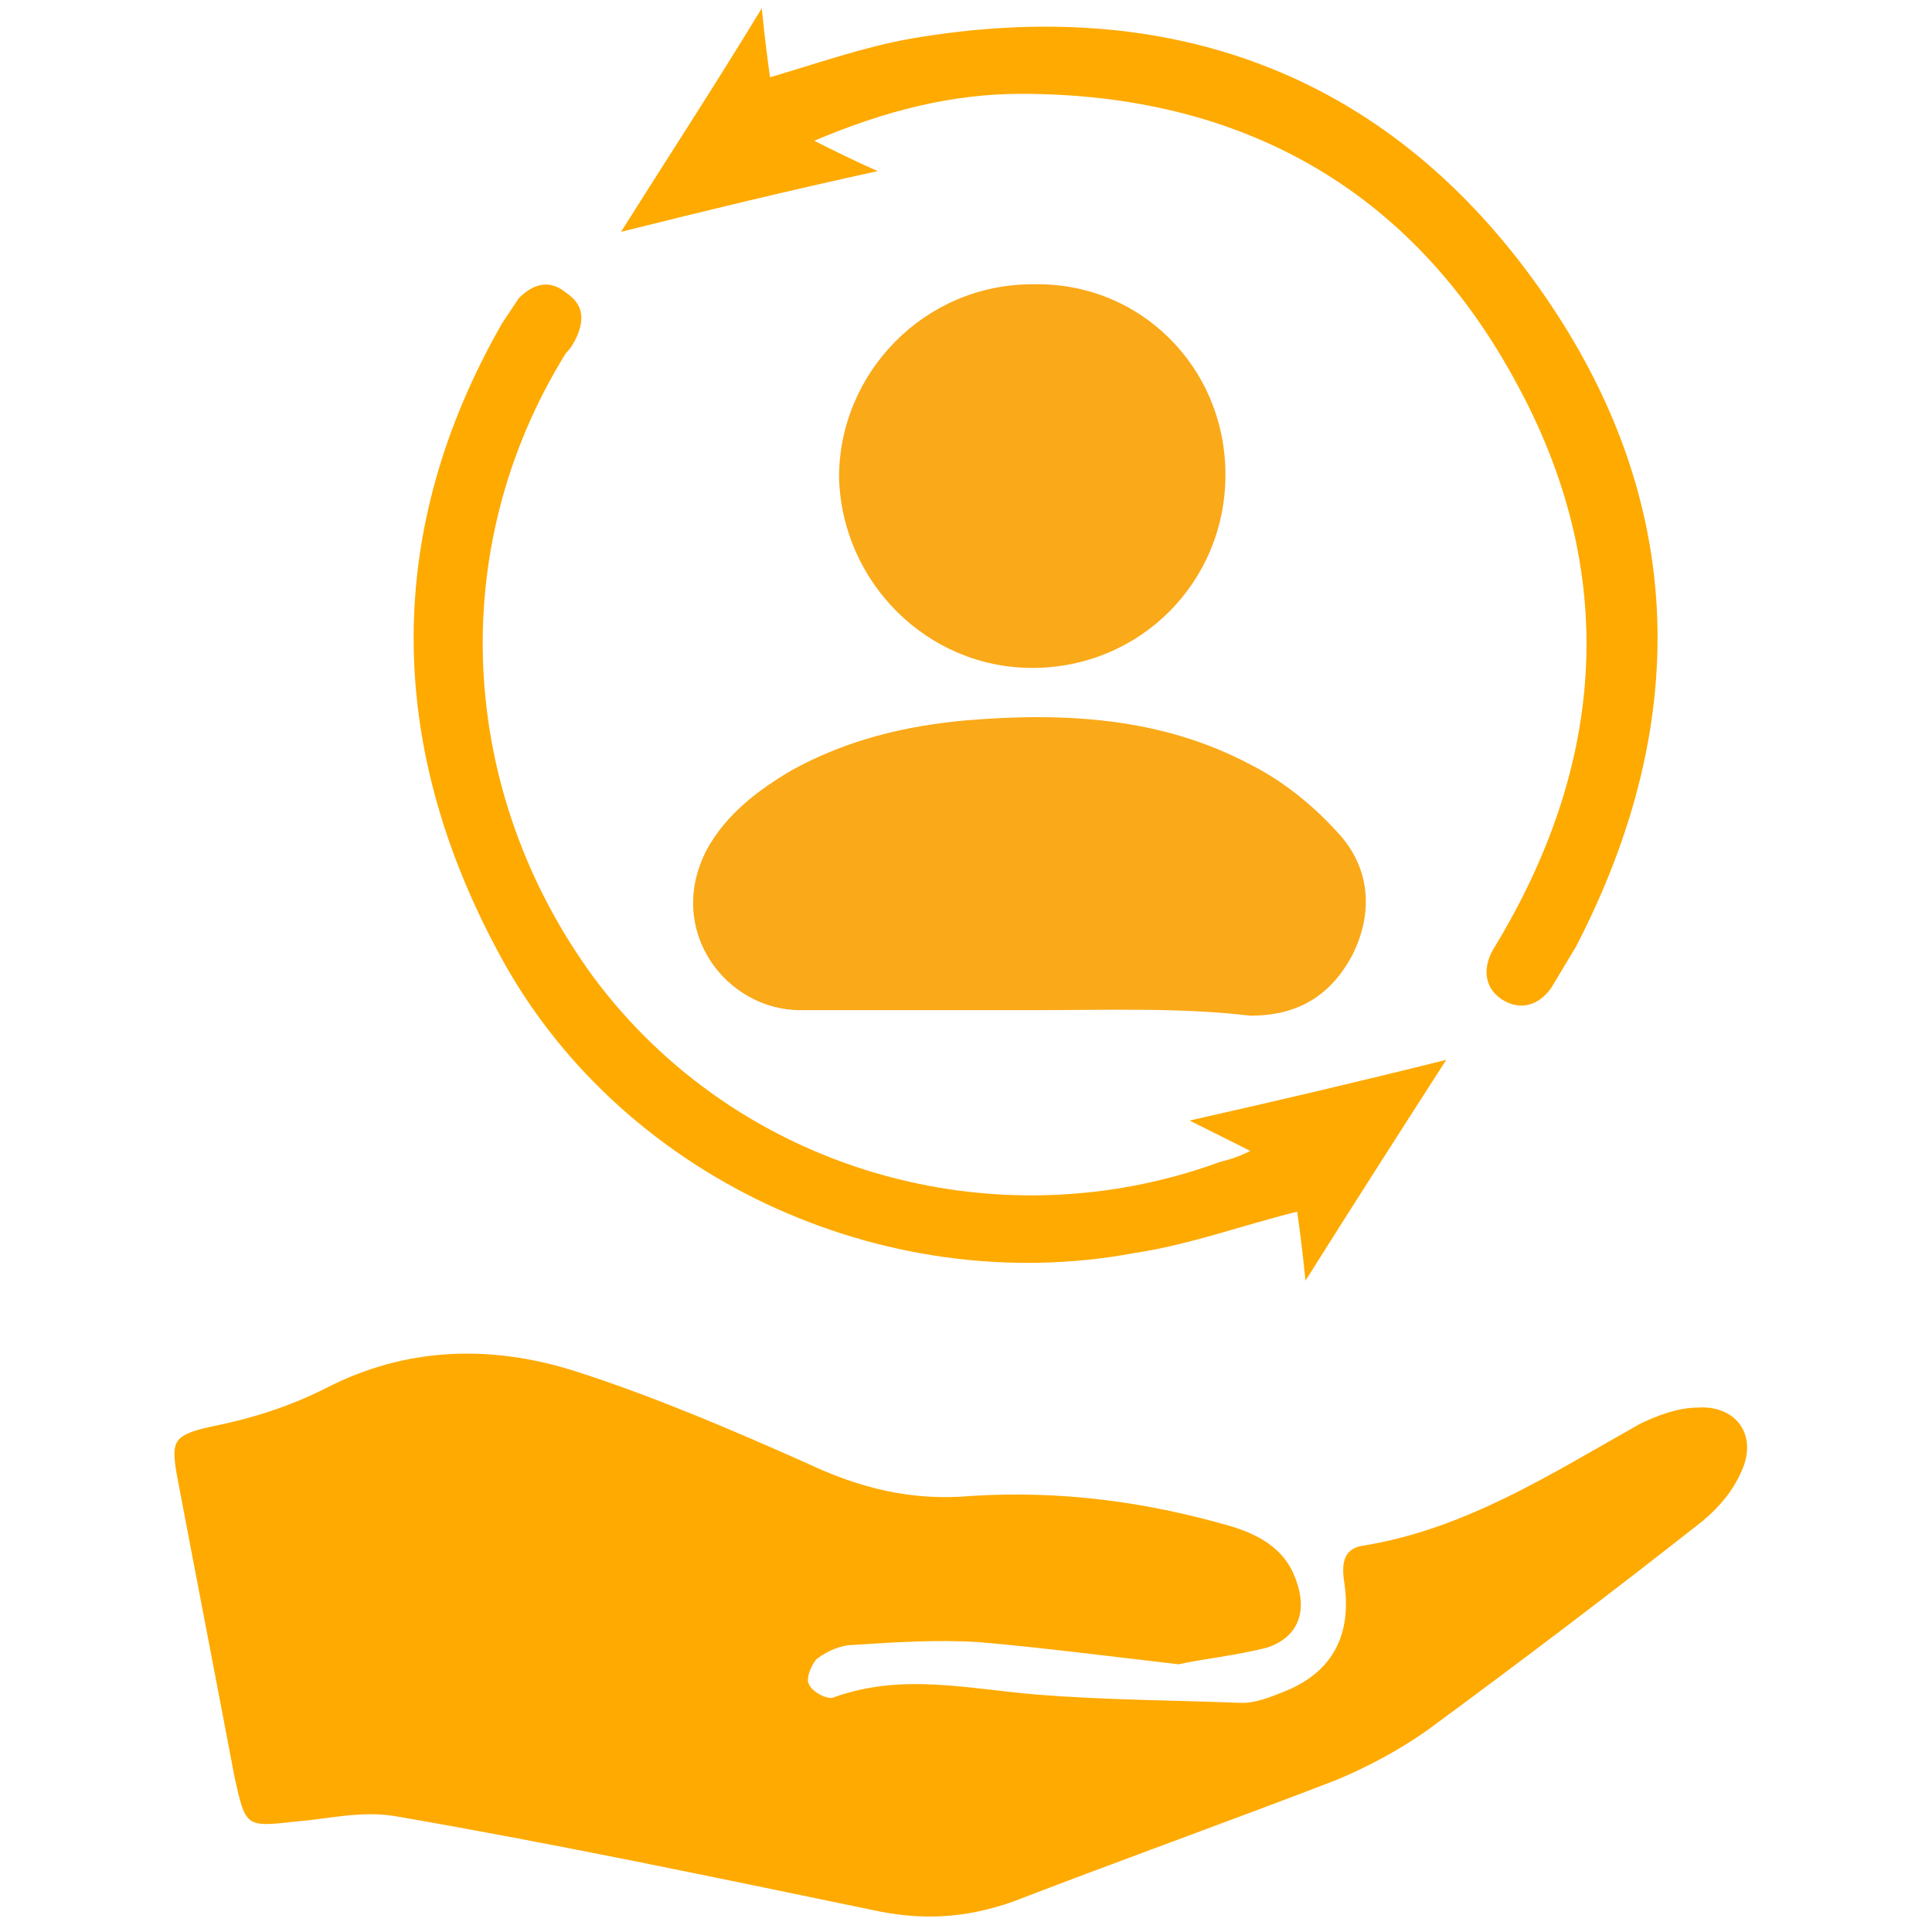 <?xml version="1.0" encoding="utf-8"?>
<!-- Generator: Adobe Illustrator 25.3.1, SVG Export Plug-In . SVG Version: 6.00 Build 0)  -->
<svg version="1.1" id="Layer_1" xmlns="http://www.w3.org/2000/svg" xmlns:xlink="http://www.w3.org/1999/xlink" x="0px" y="0px"
	 viewBox="0 0 70 70" style="enable-background:new 0 0 70 70;" xml:space="preserve">
<style type="text/css">
	.st0{fill-rule:evenodd;clip-rule:evenodd;fill:#FEAA01;}
	.st1{fill-rule:evenodd;clip-rule:evenodd;fill:#FAA919;}
</style>
<g>
	<path class="st0" d="M42.7,60.3c-2.6-0.3-4.9-0.6-7.2-0.8c-1.5-0.1-3.1,0-4.6,0.1c-0.4,0-0.9,0.2-1.3,0.5c-0.2,0.2-0.4,0.7-0.3,0.9
		c0.1,0.3,0.7,0.6,0.9,0.5c2.5-0.9,4.9-0.3,7.4-0.1s4.9,0.2,7.4,0.3c0.5,0,1-0.2,1.5-0.4c1.8-0.7,2.5-2.1,2.2-4
		c-0.1-0.7,0-1.2,0.7-1.3c3.7-0.6,6.8-2.6,10-4.4c0.6-0.3,1.4-0.6,2.1-0.6c1.4-0.1,2.2,1,1.6,2.3c-0.3,0.7-0.8,1.3-1.4,1.8
		c-3.3,2.6-6.6,5.1-10,7.6c-1,0.7-2.1,1.3-3.3,1.8c-3.9,1.5-7.8,2.9-11.7,4.4c-1.7,0.6-3.3,0.7-5.1,0.3c-5.8-1.2-11.5-2.4-17.3-3.4
		c-1.2-0.2-2.4,0.1-3.6,0.2c-1.8,0.2-1.8,0.2-2.2-1.6c-0.7-3.7-1.4-7.3-2.1-11c-0.2-1.2-0.1-1.4,1.2-1.7c1.5-0.3,2.8-0.7,4.2-1.4
		c2.9-1.5,6-1.6,9.1-0.6c2.8,0.9,5.6,2.1,8.3,3.3c1.9,0.9,3.8,1.4,6,1.2c3.2-0.2,6.3,0.2,9.4,1.1c1,0.3,1.9,0.8,2.3,1.8
		c0.5,1.2,0.2,2.2-1,2.6C44.7,60,43.6,60.1,42.7,60.3z"/>
	<path class="st1" d="M37.4,36.6c-2.8,0-5.6,0-8.4,0c-2.7,0-4.9-2.9-3.4-5.8c0.7-1.3,1.9-2.2,3.1-2.9c2-1.1,4.1-1.6,6.3-1.8
		c3.6-0.3,7.1-0.1,10.3,1.6c1.2,0.6,2.3,1.5,3.2,2.5c1.1,1.2,1.3,2.8,0.5,4.4c-0.8,1.5-2,2.2-3.7,2.2C42.8,36.5,40.1,36.6,37.4,36.6
		z"/>
	<path class="st0" d="M29.5,5.1c0.8,0.4,1.4,0.7,2.3,1.1c-3.2,0.7-6.1,1.4-9.3,2.2c1.7-2.7,3.4-5.3,5.1-8.1c0.1,1,0.2,1.8,0.3,2.5
		c1.7-0.5,3.4-1.1,5.1-1.4c9.3-1.6,17.1,1.2,22.6,8.8s5.8,15.8,1.5,24.1c-0.3,0.5-0.6,1-0.9,1.5c-0.5,0.7-1.2,0.8-1.8,0.4
		c-0.6-0.4-0.7-1.1-0.3-1.8c4.1-6.7,4.6-13.7,0.8-20.6c-3.8-7-10-10.4-17.9-10.4C34.5,3.4,32.1,4,29.5,5.1z"/>
	<path class="st0" d="M45.3,41.7c-0.8-0.4-1.4-0.7-2.2-1.1c3.1-0.7,6.1-1.4,9.3-2.2c-1.8,2.8-3.4,5.3-5.1,8c-0.1-1-0.2-1.8-0.3-2.5
		c-2,0.5-3.9,1.2-5.9,1.5c-9.1,1.7-18.8-2.8-23.1-11c-4-7.5-4.1-15.2,0.2-22.7c0.2-0.3,0.4-0.6,0.6-0.9c0.5-0.5,1.1-0.7,1.7-0.2
		c0.6,0.4,0.7,0.9,0.4,1.6c-0.1,0.2-0.2,0.4-0.4,0.6c-4.4,7.1-3.9,15.9,1,22.6c5.2,7,14.5,9.7,22.7,6.7C44.6,42,44.9,41.9,45.3,41.7
		z"/>
	<path class="st1" d="M44.4,17.2c0,3.9-3.1,7-7,7c-3.8,0-6.9-3.1-7-6.9c0-3.8,3.1-7,7-7C41.3,10.2,44.4,13.3,44.4,17.2z"/>
</g>
</svg>
